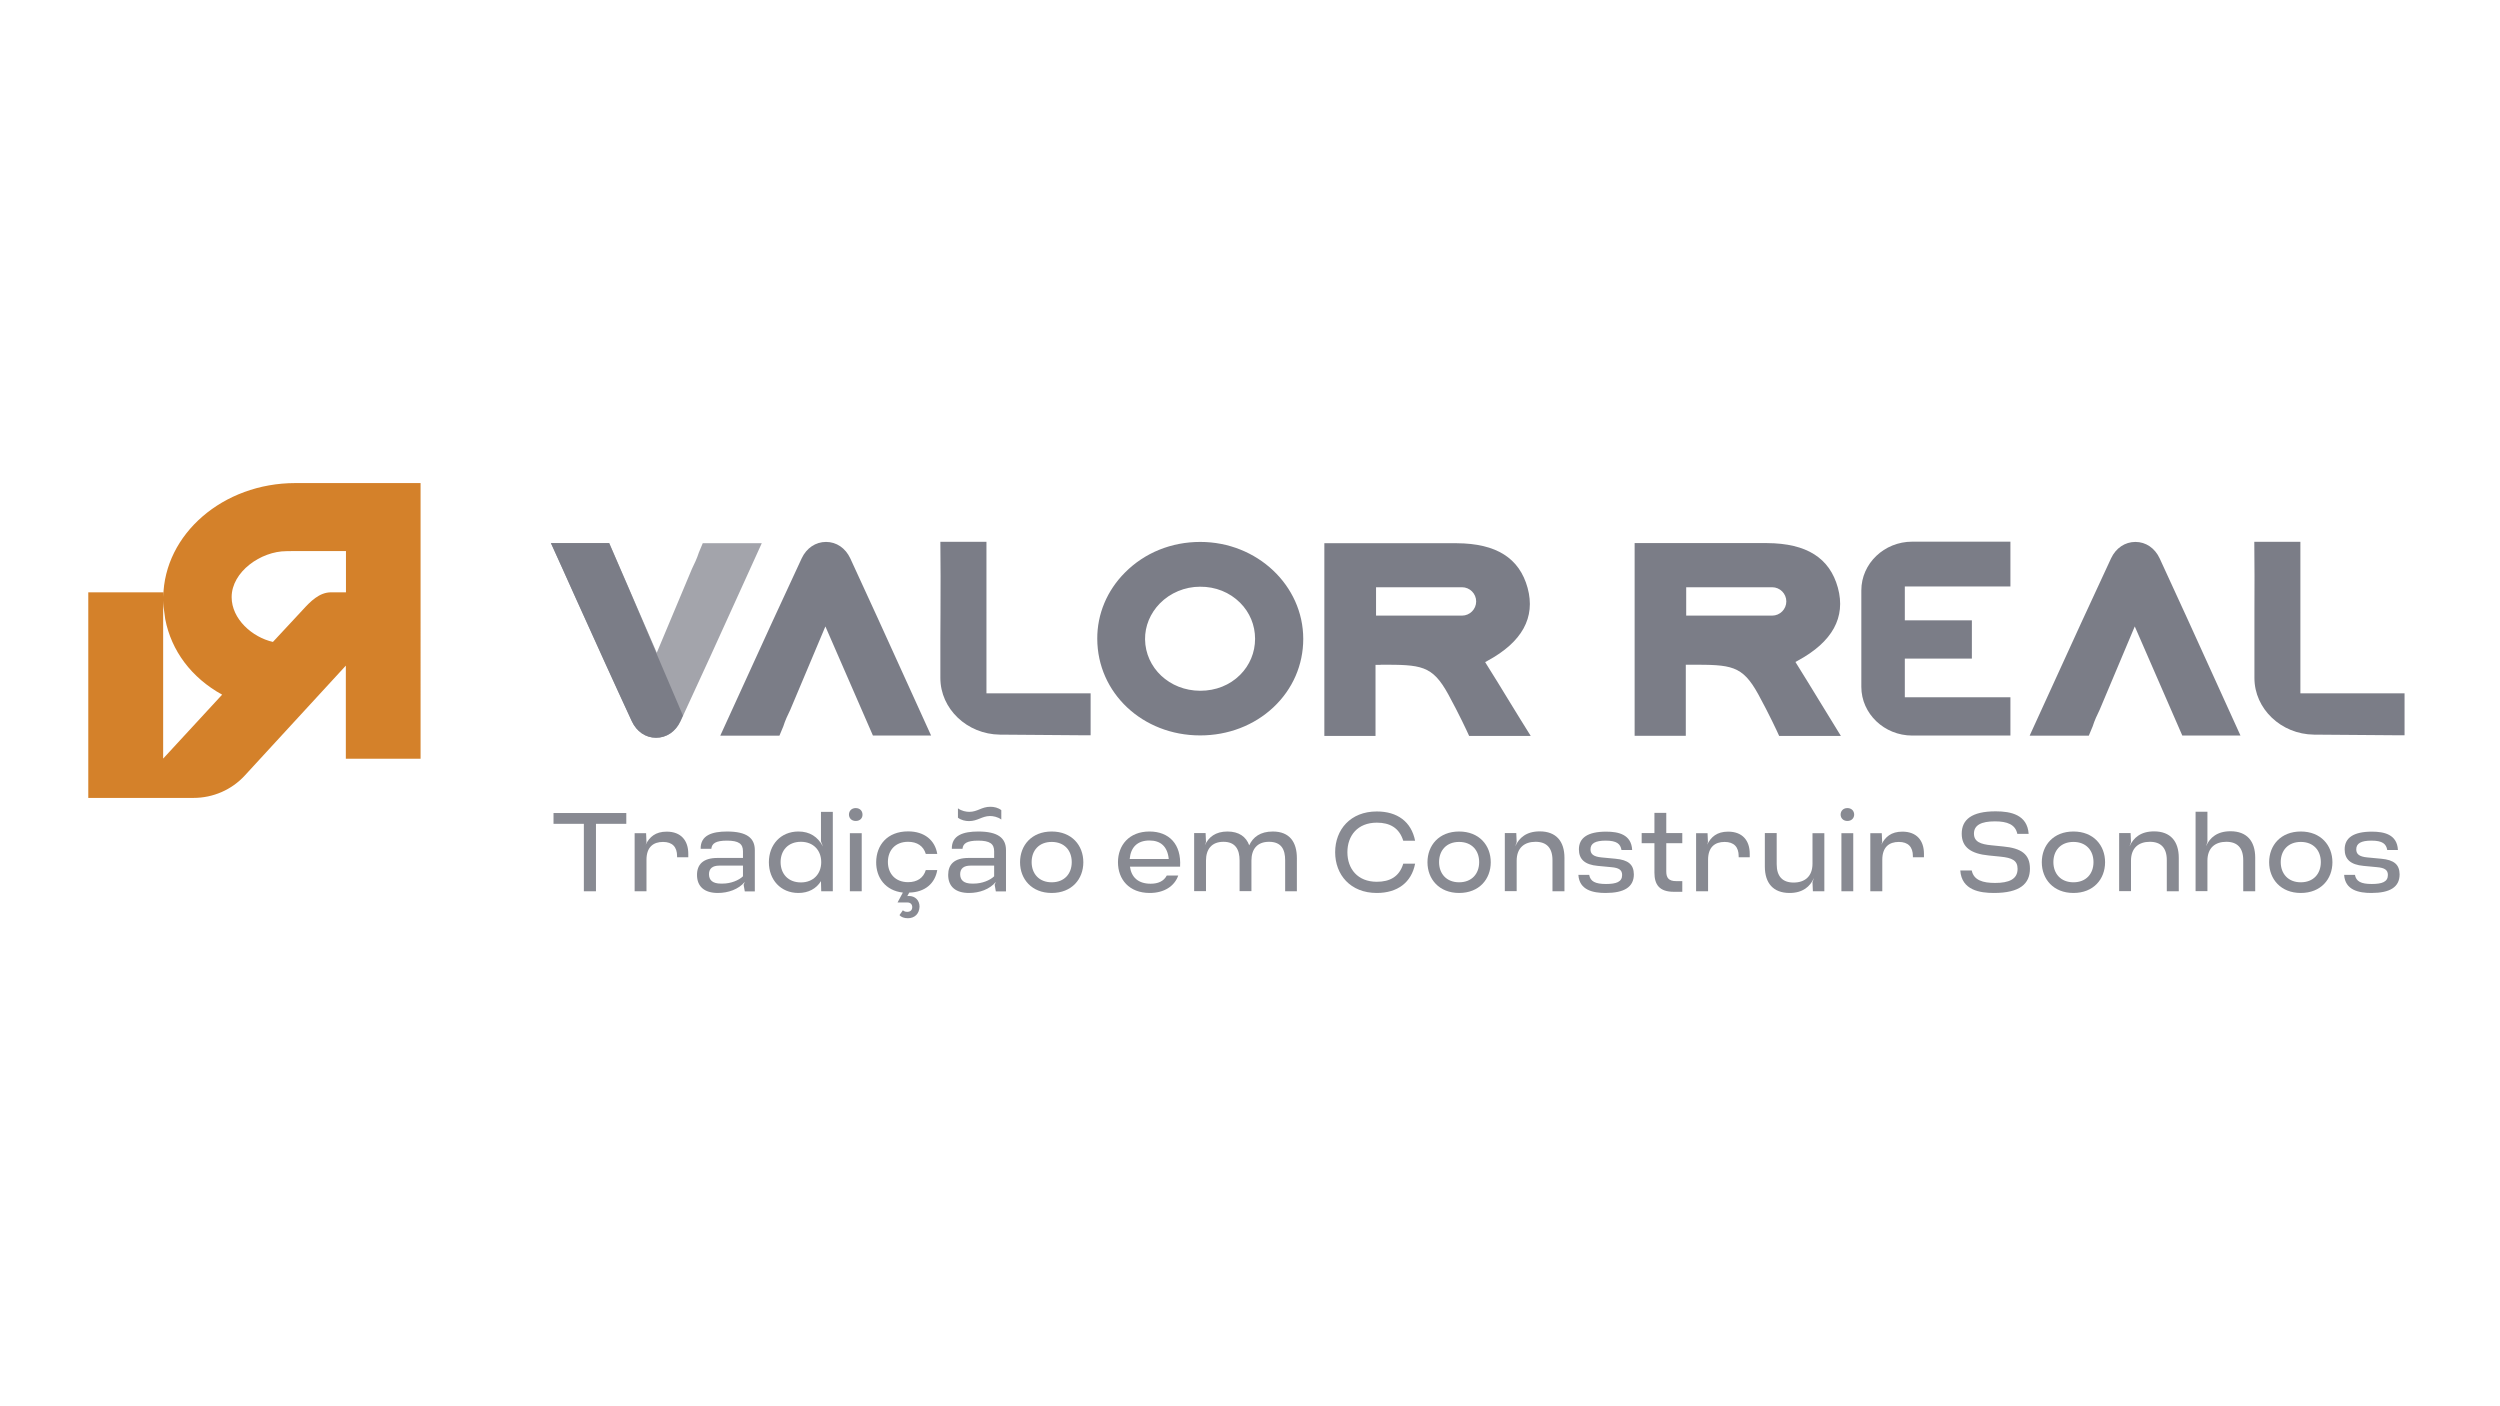 <?xml version="1.0" encoding="utf-8"?>
<!-- Generator: Adobe Illustrator 21.0.0, SVG Export Plug-In . SVG Version: 6.00 Build 0)  -->
<svg version="1.1" id="Camada_1" xmlns="http://www.w3.org/2000/svg" xmlns:xlink="http://www.w3.org/1999/xlink" x="0px" y="0px"
	 viewBox="0 0 1920 1080" style="enable-background:new 0 0 1920 1080;" xml:space="preserve">
<style type="text/css">
	.st0{clip-path:url(#SVGID_2_);fill:#D4812A;}
	.st1{clip-path:url(#SVGID_2_);fill:#A3A4AB;}
	.st2{clip-path:url(#SVGID_2_);fill:#7B7D87;}
	.st3{clip-path:url(#SVGID_2_);fill:#888A92;}
	.st4{fill:none;}
</style>
<g>
	<defs>
		<rect id="SVGID_1_" width="1920" height="1080"/>
	</defs>
	<clipPath id="SVGID_2_">
		<use xlink:href="#SVGID_1_"  style="overflow:visible;"/>
	</clipPath>
	<path class="st0" d="M318.4,371h-52.7h-38.9c-55.4,0-100.7,39.1-101.4,87.5v-3.6h-1.2H70.8h-3v32.5v125.4h3h53.3h24.5
		c15,0,29.3-6.2,39.4-17.2l77.6-84.4v71.5h0h52.7h4.7V371H318.4z M125.3,582.6v-95.2V464v-2.6c0,1.6,0.2,3.1,0.3,4.6l1.3,9.5
		c4.7,24.3,20.1,45,43.7,58L125.3,582.6z M265.7,454.9h-11.4c-9.1,0-15.9,7-22,13.7L209.6,493c-15.9-3.6-31.7-17.6-31.7-34.4
		c0-19.5,22.5-35.3,42.1-35.3c0,0,4.7-0.1,6.6-0.1h39.1V454.9z"/>
	<path class="st1" d="M503.9,566.6L503.9,566.6c-8,0-15-4.7-18.6-12.7c-12.7-27.6-28.7-63-42.9-94.2c-7.3-16.2-14-30.9-19-42.1
		c-0.1-0.2-0.1-0.3-0.2-0.5h44.7l36.5,84.2l27-64.4c1.9-3.9,3.9-8.1,5.3-12.5l3-7.2H585c0,0.1-0.1,0.2-0.1,0.3
		c-6.6,14.5-13.2,29.1-19.8,43.6c-6.5,14.3-13,28.6-19.5,42.9c-5.8,12.6-14.7,32.1-23,50C518.9,561.9,511.9,566.6,503.9,566.6"/>
	<path class="st2" d="M1731.4,490c0,7.9,0,19.2,0,30.7c0,23.7,20.5,43.2,45.7,43.5c19.2,0.2,47.4,0.4,65.3,0.5l4.3,0v-32.2h-80
		V416.1h-35.4c0.2,15.8,0.2,36.2,0.1,54.2C1731.4,477.3,1731.4,484.1,1731.4,490"/>
	<path class="st2" d="M1544,450.3v-34.3h-75.4c-21.6,0-39.1,16.8-39.1,37.4v74.1c0,20.6,17.6,37.4,39.1,37.4h75.4v-29.4h-81.1v-29.7
		h51.5v-29.4h-51.5v-26H1544z"/>
	<path class="st2" d="M1298.4,510.5c31.1,0,39.6,0.2,52,22.8c8.4,15.4,14.3,28.1,16,31.9h47.4c-5.6-9-11.1-18-16.5-26.9
		c-5.8-9.5-11.6-19-17.3-28.1l-1.1-1.8l1.8-1c26.6-14.4,37-33.3,30.8-56c-6.3-22.9-24-34.1-54.3-34.3c-7.8,0-15.5,0-23.3,0l-78.5,0
		v148h39.3v-54.6h2.9H1298.4z M1295,451h66c6,0,10.9,4.9,10.9,10.9c0,6-4.9,10.9-10.9,10.9h-66V451z"/>
	<path class="st2" d="M921.8,416.2L921.8,416.2c-22.2,0-42.7,8.3-57.8,23.5c-13.8,13.8-21.4,31.9-21.3,50.9
		c0.1,41.6,34.8,74.2,79,74.2h0.1c21.4,0,41.4-7.7,56.2-21.6c14.8-13.9,22.9-32.6,22.9-52.5C1000.9,449.6,965.4,416.2,921.8,416.2
		 M952.4,518.3c-7.9,7.9-18.7,12.2-30.5,12.2h-0.3c-23.4-0.1-41.9-17.5-42.2-39.5c-0.1-10.1,3.9-19.9,11.3-27.5
		c8-8.2,19.3-12.9,30.9-12.9c11.9-0.1,22.8,4.3,30.8,12.3c7.4,7.4,11.5,17.2,11.5,27.7C963.9,501.1,959.8,510.9,952.4,518.3"/>
	<path class="st2" d="M1060.3,510.5c31.1,0,39.6,0.2,52,22.8c8.4,15.4,14.3,28.1,16,31.9h47.3c-5.6-8.9-11.1-17.9-16.5-26.7
		c-5.9-9.6-11.6-19.1-17.4-28.2l-1.1-1.8l1.8-1c26.6-14.4,37-33.3,30.8-56c-6.3-22.9-24-34.1-54.3-34.3c-7.8,0-15.5,0-23.3,0
		l-78.5,0v148h39.3v-54.6h2.9H1060.3z M1056.8,451h66c6,0,10.9,4.9,10.9,10.9c0,6-4.9,10.9-10.9,10.9h-66V451z"/>
	<path class="st2" d="M722.2,490c0,7.9,0,19.2,0,30.7c0,23.7,20.5,43.2,45.7,43.5c19.2,0.2,47.5,0.4,65.4,0.5l4.3,0v-32.2h-80V416.1
		h-35.4c0.2,15.8,0.2,36.2,0.1,54.3C722.3,477.4,722.2,484.1,722.2,490"/>
	<path class="st2" d="M606.9,545.2l27-64.1l36.5,83.8h44.7c-0.1-0.1-0.1-0.3-0.2-0.4c-5-11-11.6-25.6-18.9-41.6
		c-14.2-31.2-30.2-66.6-43-94.1c-3.7-7.9-10.6-12.6-18.6-12.6h0c-8,0-15,4.7-18.7,12.6c-8.3,17.8-17.2,37.1-23,49.7
		c-6.6,14.3-13.1,28.7-19.7,43.1c-6.5,14.4-13.1,28.7-19.7,43.1c0,0.1-0.1,0.2-0.1,0.3h45.4l3-7.2C603,553.3,605,549.1,606.9,545.2"
		/>
	<path class="st2" d="M1612.5,545.2l27-64.1l36.5,83.8h44.7c-0.1-0.1-0.1-0.3-0.2-0.4c-5-11-11.6-25.6-18.9-41.6
		c-14.2-31.2-30.2-66.6-43-94.1c-3.7-7.9-10.6-12.6-18.6-12.6h0c-8,0-15,4.7-18.7,12.6c-8.3,17.8-17.2,37.1-23,49.7
		c-6.6,14.3-13.1,28.7-19.7,43.1c-6.5,14.4-13.1,28.7-19.7,43.1c0,0.1-0.1,0.2-0.1,0.3h45.4l3-7.2
		C1608.6,553.3,1610.6,549.1,1612.5,545.2"/>
	<path class="st2" d="M482.6,451.3l-14.8-34.2h-44.7c0.1,0.2,0.1,0.3,0.2,0.5c5.1,11.1,11.7,25.8,19,42.1
		c14.1,31.3,30.1,66.7,42.9,94.2c3.7,7.9,10.6,12.7,18.6,12.7h0c8,0,15-4.7,18.7-12.7c0.7-1.5,1.4-2.9,2-4.4L482.6,451.3z"/>
	<polygon class="st3" points="457.7,684.5 448.4,684.5 448.4,632.7 425.1,632.7 425.1,624.4 481,624.4 481,632.7 457.7,632.7 	"/>
	<path class="st3" d="M496.5,684.5h-9.1v-44.6h8.8l0.3,6.9l-0.6,1.9c2.9-5.9,7.5-10,16.1-10c11.1,0,16.6,6.9,16.6,17v2.7H520v-0.9
		c0-7-3.6-10.9-10.8-10.9c-7.4,0-12.7,3.9-12.7,13.7V684.5"/>
	<path class="st3" d="M552.4,664.8c-5,0-7.9,2.1-7.9,6.6c0,4.6,2.9,7.2,9.1,7.2h1.4c6.3,0,12.4-2.5,15.6-5.6v-8.2H552.4
		 M551.3,685.8c-10.4,0-16-5-16-13.9c0-7.9,4.6-13,15.7-13h19.6v-5.1c0-5.7-3.2-8.2-12.3-8.2c-8.7,0-11.6,2.2-12,6.3h-8.2
		c-0.2-10.5,8.9-13.3,20.3-13.3c15.1,0,21.3,5,21.3,14.3v31.7H572l-0.9-5.1l0.9-2.2C567.2,683,559.3,685.8,551.3,685.8"/>
	<path class="st3" d="M615.1,646.5c-9.8,0-15.6,6.6-15.6,15.6c0,9,5.8,15.6,15.6,15.6c9.6,0,15.6-6.6,15.6-15.6
		C630.7,653.1,624.7,646.5,615.1,646.5 M613.2,685.8c-13.7,0-22.7-10.2-22.7-23.6c0-13.4,9-23.6,22.7-23.6c8.6,0,14.9,4,18.8,11.5
		l-1.5-3.9v-22.7h9.1v61h-8.9l-0.2-7.8C627,682.5,620.8,685.8,613.2,685.8"/>
	<path class="st3" d="M657.2,630.5c-3.3,0-5.2-2.3-5.2-4.9c0-2.7,1.9-5,5.2-5c3.3,0,5.2,2.3,5.2,5
		C662.5,628.2,660.6,630.5,657.2,630.5 M661.8,684.5h-9.1v-44.6h9.1V684.5z"/>
	<path class="st3" d="M697.2,705.2c-2.8,0-5.2-0.9-6.4-2.4l2.6-3.7c0.8,0.6,1.6,1.2,3.3,1.2c2.7,0,3.9-1.6,3.9-3.6s-1.2-3.6-3.7-3.6
		h-7.6l4.1-7.6c-13.4-1.5-20.6-11.5-20.5-23.4c0.1-13,8.5-23.6,24.5-23.6c12.7,0,20.7,6.9,22.4,17.3h-8.8c-1.8-6.1-6.7-9.3-13.6-9.3
		c-9.9,0-15.5,6.6-15.5,15.5c0,8.9,5.7,15.5,15.5,15.5c6.9,0,11.8-3.2,13.6-9.3h8.8c-1.7,10.2-9.3,17-21.5,17.3l-1.5,2.7
		c0.3-0.1,0.8-0.1,1.2-0.1c4.8,0,8.2,3.3,8.2,8.2C706,701.9,702.4,705.2,697.2,705.2"/>
	<path class="st3" d="M744.2,630.6c-2.8,0-6-0.7-8.5-2.6v-7.2c2.9,2.1,6.4,2.7,8.7,2.7c6.4,0,9.4-3.9,16.2-3.9c2.8,0,6,0.7,8.4,2.6
		v7.2c-2.8-2.1-6.4-2.7-8.7-2.7C754,626.8,750.9,630.6,744.2,630.6 M745.3,664.8c-5,0-7.9,2.1-7.9,6.6c0,4.6,2.9,7.2,9.1,7.2h1.4
		c6.3,0,12.4-2.5,15.6-5.6v-8.2H745.3 M744.2,685.8c-10.4,0-16-5-16-13.9c0-7.9,4.5-13,15.7-13h19.6v-5.1c0-5.7-3.2-8.2-12.3-8.2
		c-8.7,0-11.6,2.2-12,6.3H731c-0.2-10.5,8.9-13.3,20.3-13.3c15.1,0,21.3,5,21.3,14.3v31.7h-7.8l-0.9-5.1l0.9-2.2
		C760.1,683,752.2,685.8,744.2,685.8"/>
	<path class="st3" d="M807.7,646.6c-9.7,0-15.4,6.5-15.4,15.5c0,8.9,5.7,15.5,15.4,15.5c9.7,0,15.4-6.5,15.4-15.5
		C823.1,653.1,817.4,646.6,807.7,646.6 M807.7,685.8c-15.3,0-24.3-10.6-24.3-23.6c0-13,8.9-23.6,24.3-23.6
		c15.4,0,24.3,10.6,24.3,23.6C832,675.2,823.1,685.8,807.7,685.8"/>
	<path class="st3" d="M882.8,645.5c-9.4,0-14.4,5.3-15.2,14.2h30C896.6,649.9,891.2,645.5,882.8,645.5 M883,685.8
		c-15.8,0-24.4-10.4-24.4-23.6c0-13,8.5-23.6,24.2-23.6c15,0,24.6,9.7,23.5,27h-38.5c1.1,8.1,6.3,13.1,15.9,13.1
		c5.6,0,10-1.8,12.4-6.3h8.8C902,680.6,894.1,685.8,883,685.8"/>
	<path class="st3" d="M996.1,684.5H987v-23.8c0-8.2-2.8-14.2-12.4-14.2c-9.2,0-13.5,5.8-13.5,14.4v23.5h-9.1v-23.5
		c0-8.5-3.2-14.4-12.4-14.4c-9.1,0-13.4,5.8-13.4,14.4v23.5h-9.1v-44.6h8.8l0.3,6.9l-0.9,2.5c2.9-6.3,8.2-10.6,17.4-10.6
		c8.8,0,14.3,4,16.7,10.6c2.9-6.3,8.5-10.6,18.1-10.6c13,0,18.5,8.2,18.5,20.5V684.5"/>
	<path class="st3" d="M1057.4,685.8c-20.3,0-32-14-32-31.3c0-17.3,11.7-31.3,32-31.3c15.7,0,26.5,7.8,29.4,22.5h-9.1
		c-3.1-10-10.4-13.9-20.3-13.9c-14.8,0-22.6,10-22.6,22.7c0,12.7,7.8,22.7,22.6,22.7c10,0,17.3-3.9,20.3-13.9h9.1
		C1084,677.9,1073.1,685.8,1057.4,685.8"/>
	<path class="st3" d="M1120.6,646.6c-9.7,0-15.4,6.5-15.4,15.5c0,8.9,5.7,15.5,15.4,15.5c9.7,0,15.4-6.5,15.4-15.5
		C1136,653.1,1130.3,646.6,1120.6,646.6 M1120.6,685.8c-15.3,0-24.3-10.6-24.3-23.6c0-13,8.9-23.6,24.3-23.6
		c15.4,0,24.3,10.6,24.3,23.6C1144.9,675.2,1136,685.8,1120.6,685.8"/>
	<path class="st3" d="M1201.4,684.5h-9.1v-23.9c0-9.5-4.6-14.1-13-14.1c-8.5,0-14.5,4.6-14.5,14.5v23.4h-9.1v-44.6h8.8l0.3,6.9
		l-1.1,3.3c3-6.7,8.7-11.5,18.8-11.5c12.6,0,19,7.6,19,20.3V684.5"/>
	<path class="st3" d="M1233.1,685.8c-9.5,0-20.2-2.1-20.9-13.9h8.3c0.9,5,4.6,7,12.9,7c7.9,0,12.4-1.6,12.4-6.9c0-3.9-2.5-5.5-8.2-6
		l-10.5-1c-10-0.9-14.5-5.1-14.5-12.7c0-8.8,6.7-13.6,20.9-13.6c9.4,0,19.4,2.1,20,14.1h-8.2c-0.8-4.6-3.5-7.2-12.1-7.2
		c-8,0-11.7,2.1-11.7,6.7c0,3.6,2.2,5.6,8.5,6.2l10.6,1c10,0.9,14.1,4.5,14.2,12C1254.8,681.3,1247.3,685.8,1233.1,685.8"/>
	<path class="st3" d="M1291.9,684.9h-6.4c-11.1,0-14.9-5.5-14.9-14.7v-22.6h-9.8v-7.8h9.8v-15.5h9.1v15.5h12.3v7.8h-12.3v21.7
		c0,5,2,7.4,7.6,7.4h4.7V684.9"/>
	<path class="st3" d="M1311.7,684.5h-9.1v-44.6h8.8l0.3,6.9l-0.6,1.9c2.9-5.9,7.5-10,16.1-10c11.1,0,16.6,6.9,16.6,17v2.7h-8.5v-0.9
		c0-7-3.6-10.9-10.8-10.9c-7.4,0-12.7,3.9-12.7,13.7V684.5"/>
	<path class="st3" d="M1374.4,685.8c-12.6,0-19-7.6-19-20.3v-25.7h9.1v23.9c0,9.5,4.6,14.1,13,14.1c8.5,0,14.5-4.6,14.5-14.5v-23.4
		h9.1v44.6h-8.8l-0.3-6.9l1.1-3.3C1390.2,680.9,1384.5,685.8,1374.4,685.8"/>
	<path class="st3" d="M1418.8,630.5c-3.3,0-5.2-2.3-5.2-4.9c0-2.7,1.9-5,5.2-5c3.3,0,5.2,2.3,5.2,5
		C1424,628.2,1422.1,630.5,1418.8,630.5 M1423.3,684.5h-9.1v-44.6h9.1V684.5z"/>
	<path class="st3" d="M1445.5,684.5h-9.1v-44.6h8.8l0.3,6.9l-0.6,1.9c2.9-5.9,7.5-10,16.1-10c11.1,0,16.6,6.9,16.6,17v2.7h-8.5v-0.9
		c0-7-3.6-10.9-10.8-10.9c-7.4,0-12.7,3.9-12.7,13.7V684.5"/>
	<path class="st3" d="M1531.3,685.8L1531.3,685.8c-10.5,0-24.8-2-25.8-17.3h8.8c1.5,7.6,8.7,9.6,17.9,9.6c10.6,0,17.3-2.8,17.3-10.8
		c0-6.5-4.2-8.5-13.2-9.4l-9-0.9c-13.4-1.3-20.7-6.2-20.7-16.7c0-10.8,7.6-17.2,26.1-17.2c11.8,0,24.3,2.7,25.3,17.3h-8.7
		c-1.5-7.2-7.7-9.6-17.2-9.6c-10.5,0-16.1,2.9-16.1,9.4c0,6.2,4.9,8.2,13.6,9l8.9,0.9c13.7,1.3,20.5,5.8,20.5,17
		C1559,678.8,1551.2,685.8,1531.3,685.8"/>
	<path class="st3" d="M1592.4,646.6c-9.7,0-15.4,6.5-15.4,15.5c0,8.9,5.7,15.5,15.4,15.5c9.7,0,15.4-6.5,15.4-15.5
		C1607.8,653.1,1602.1,646.6,1592.4,646.6 M1592.4,685.8c-15.3,0-24.3-10.6-24.3-23.6c0-13,8.9-23.6,24.3-23.6
		c15.4,0,24.3,10.6,24.3,23.6C1616.7,675.2,1607.8,685.8,1592.4,685.8"/>
	<path class="st3" d="M1673.2,684.5h-9.1v-23.9c0-9.5-4.6-14.1-13-14.1c-8.5,0-14.5,4.6-14.5,14.5v23.4h-9.1v-44.6h8.8l0.3,6.9
		l-1.1,3.3c3-6.7,8.7-11.5,18.8-11.5c12.6,0,19,7.6,19,20.3V684.5"/>
	<path class="st3" d="M1731.9,684.5h-9.1v-23.9c0-9.5-4.6-14.1-13-14.1c-8.5,0-14.5,4.6-14.5,14.5v23.4h-9.1v-61h9.1v23.2l-1.1,3.3
		c3-6.7,8.7-11.5,18.8-11.5c12.6,0,19,7.6,19,20.3V684.5"/>
	<path class="st3" d="M1767,646.6c-9.7,0-15.4,6.5-15.4,15.5c0,8.9,5.7,15.5,15.4,15.5c9.7,0,15.4-6.5,15.4-15.5
		C1782.4,653.1,1776.7,646.6,1767,646.6 M1767,685.8c-15.3,0-24.3-10.6-24.3-23.6c0-13,8.9-23.6,24.3-23.6
		c15.4,0,24.3,10.6,24.3,23.6C1791.3,675.2,1782.4,685.8,1767,685.8"/>
	<path class="st3" d="M1821.2,685.8c-9.5,0-20.2-2.1-20.9-13.9h8.3c0.9,5,4.6,7,12.9,7c7.9,0,12.4-1.6,12.4-6.9c0-3.9-2.5-5.5-8.2-6
		l-10.5-1c-10-0.9-14.5-5.1-14.5-12.7c0-8.8,6.7-13.6,20.9-13.6c9.4,0,19.4,2.1,20,14.1h-8.2c-0.8-4.6-3.5-7.2-12.1-7.2
		c-8,0-11.7,2.1-11.7,6.7c0,3.6,2.2,5.6,8.5,6.2l10.6,1c10,0.9,14.1,4.5,14.2,12C1842.9,681.3,1835.5,685.8,1821.2,685.8"/>
</g>
<rect id="_x3C_Fatia_x3E_" x="59.1" y="366.6" class="st4" width="1794.9" height="343.5"/>
</svg>
